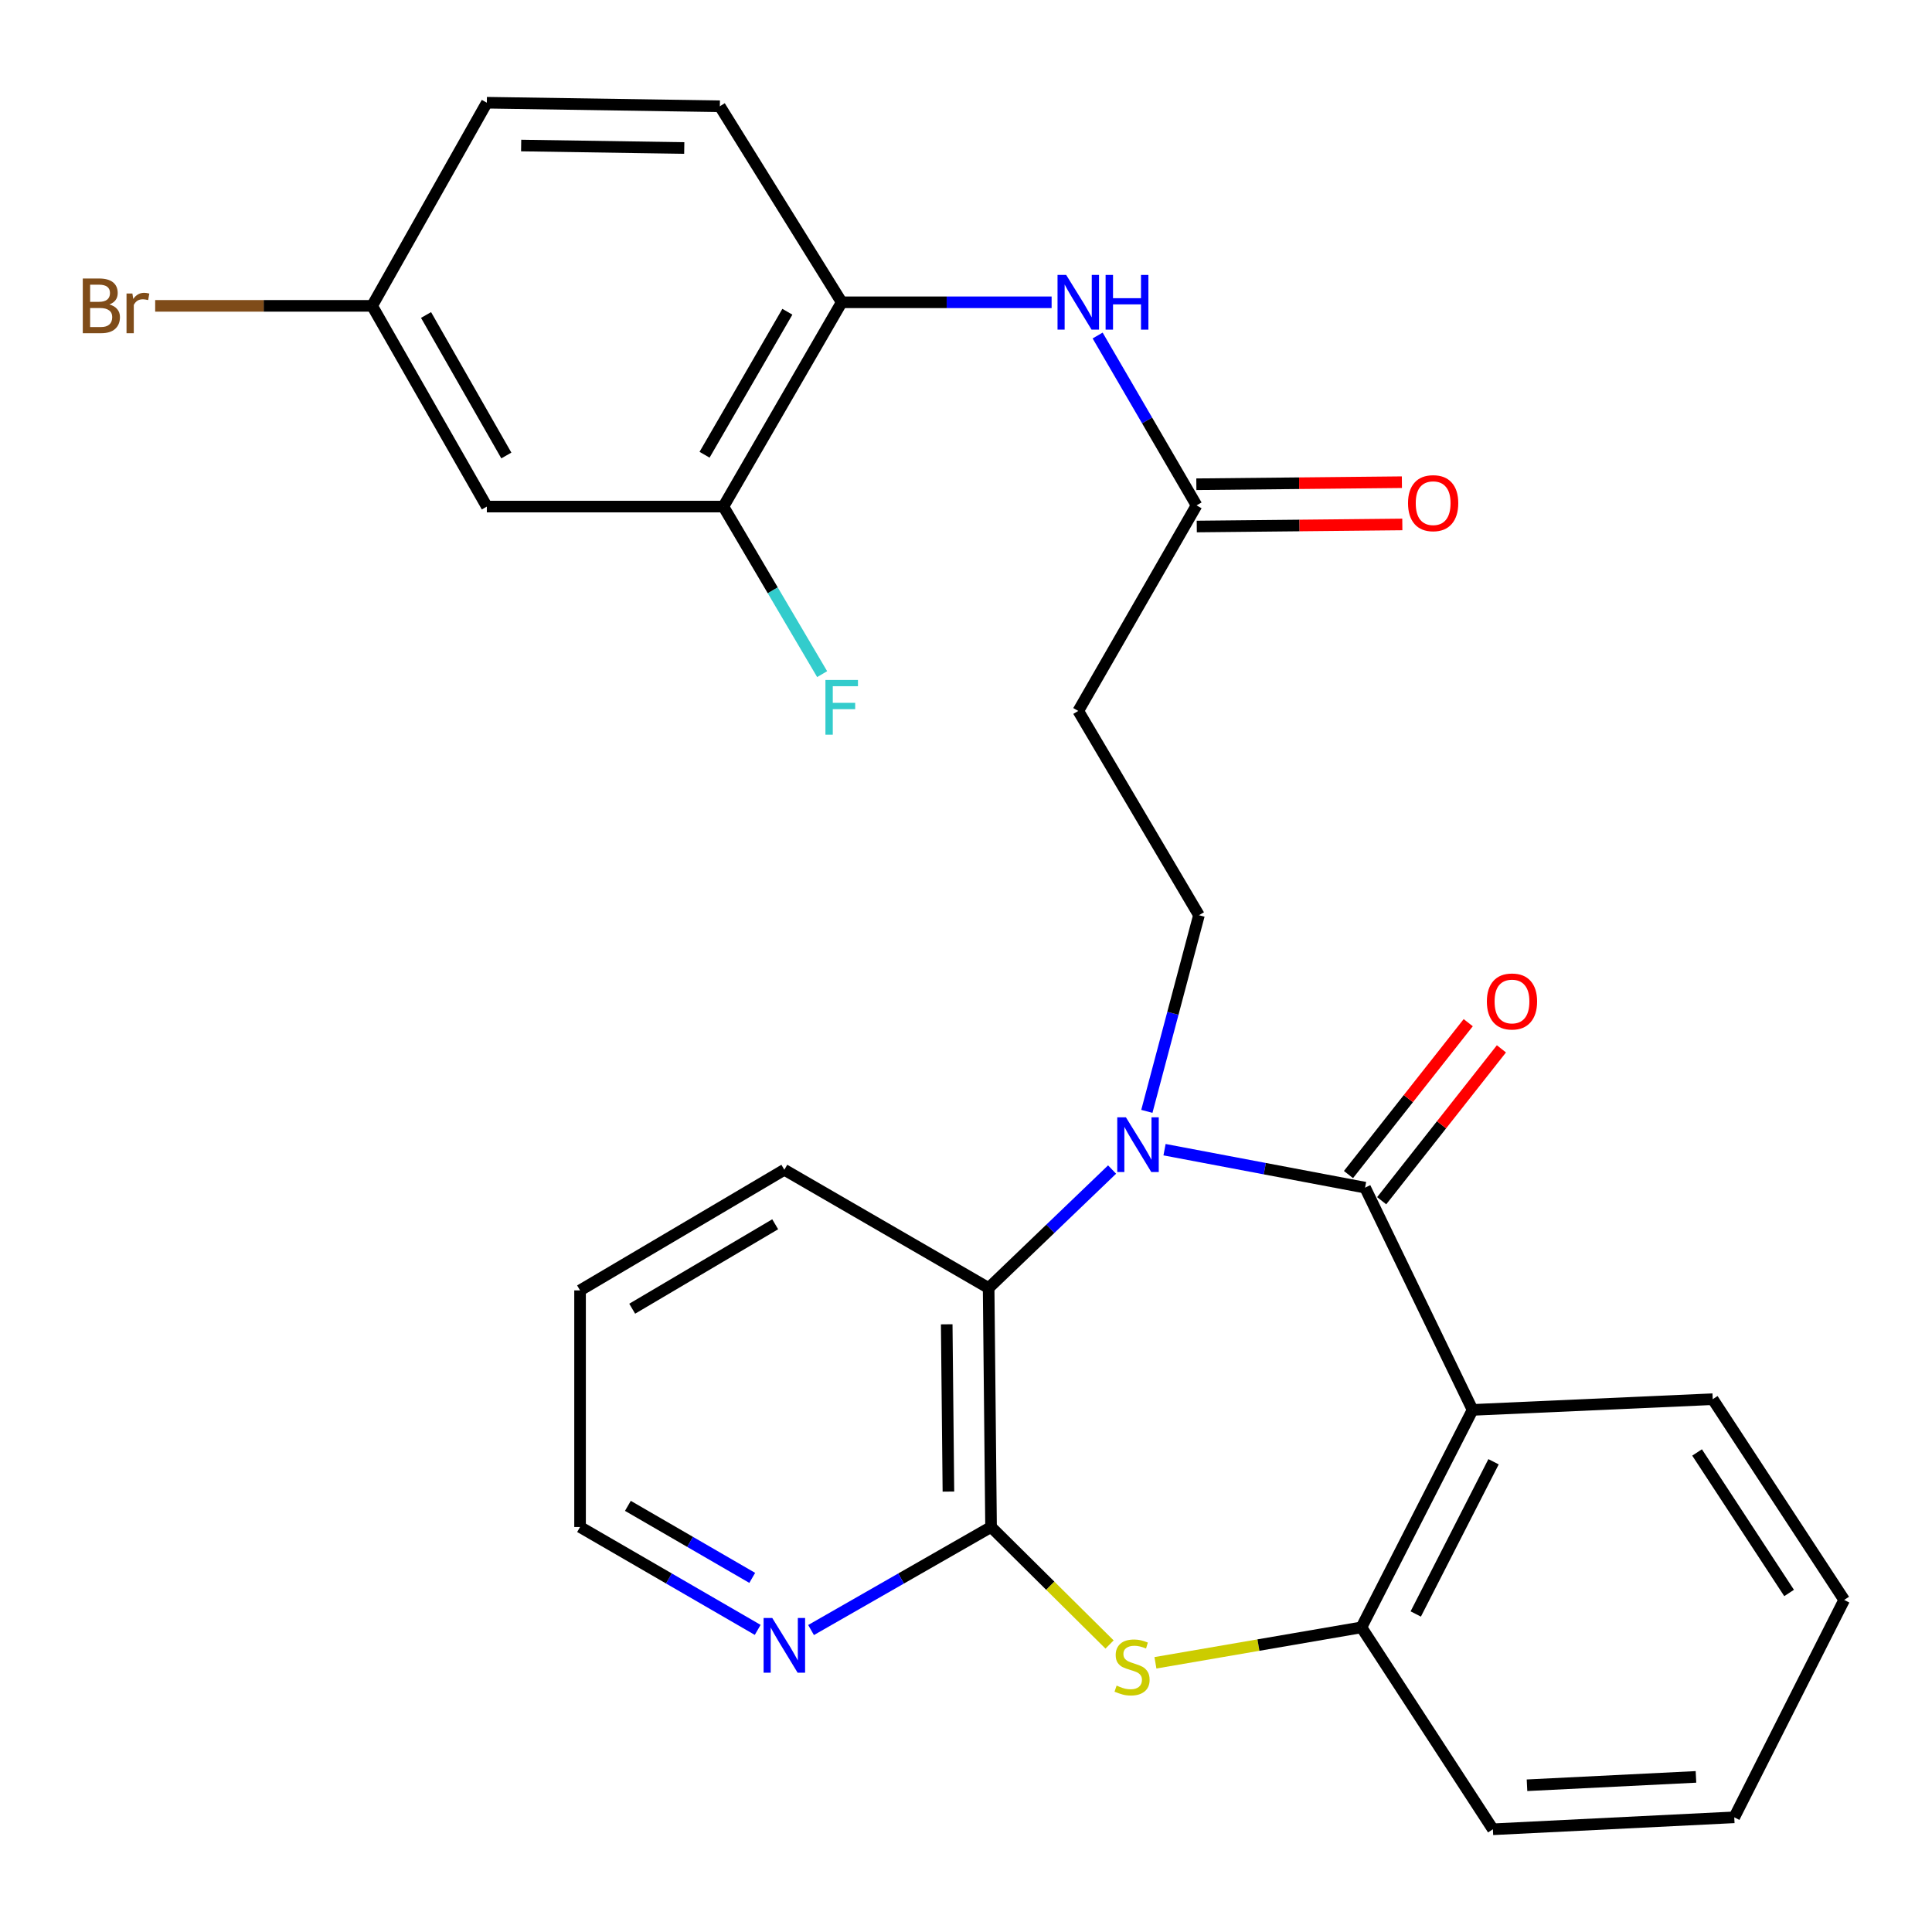 <?xml version='1.0' encoding='iso-8859-1'?>
<svg version='1.1' baseProfile='full'
              xmlns='http://www.w3.org/2000/svg'
                      xmlns:rdkit='http://www.rdkit.org/xml'
                      xmlns:xlink='http://www.w3.org/1999/xlink'
                  xml:space='preserve'
width='1000px' height='1000px' viewBox='0 0 1000 1000'>
<!-- END OF HEADER -->
<rect style='opacity:1.0;fill:#FFFFFF;stroke:none' width='1000' height='1000' x='0' y='0'> </rect>
<path class='bond-0' d='M 602.761,595.075 L 654.661,604.899' style='fill:none;fill-rule:evenodd;stroke:#0000FF;stroke-width:6px;stroke-linecap:butt;stroke-linejoin:miter;stroke-opacity:1' />
<path class='bond-0' d='M 654.661,604.899 L 706.562,614.722' style='fill:none;fill-rule:evenodd;stroke:#000000;stroke-width:6px;stroke-linecap:butt;stroke-linejoin:miter;stroke-opacity:1' />
<path class='bond-4' d='M 575.612,605.355 L 543.663,636.017' style='fill:none;fill-rule:evenodd;stroke:#0000FF;stroke-width:6px;stroke-linecap:butt;stroke-linejoin:miter;stroke-opacity:1' />
<path class='bond-4' d='M 543.663,636.017 L 511.714,666.68' style='fill:none;fill-rule:evenodd;stroke:#000000;stroke-width:6px;stroke-linecap:butt;stroke-linejoin:miter;stroke-opacity:1' />
<path class='bond-6' d='M 593.608,575.244 L 607.093,524.481' style='fill:none;fill-rule:evenodd;stroke:#0000FF;stroke-width:6px;stroke-linecap:butt;stroke-linejoin:miter;stroke-opacity:1' />
<path class='bond-6' d='M 607.093,524.481 L 620.577,473.717' style='fill:none;fill-rule:evenodd;stroke:#000000;stroke-width:6px;stroke-linecap:butt;stroke-linejoin:miter;stroke-opacity:1' />
<path class='bond-1' d='M 706.562,614.722 L 762.203,729.761' style='fill:none;fill-rule:evenodd;stroke:#000000;stroke-width:6px;stroke-linecap:butt;stroke-linejoin:miter;stroke-opacity:1' />
<path class='bond-14' d='M 715.153,621.497 L 746.144,582.192' style='fill:none;fill-rule:evenodd;stroke:#000000;stroke-width:6px;stroke-linecap:butt;stroke-linejoin:miter;stroke-opacity:1' />
<path class='bond-14' d='M 746.144,582.192 L 777.134,542.888' style='fill:none;fill-rule:evenodd;stroke:#FF0000;stroke-width:6px;stroke-linecap:butt;stroke-linejoin:miter;stroke-opacity:1' />
<path class='bond-14' d='M 697.97,607.948 L 728.961,568.644' style='fill:none;fill-rule:evenodd;stroke:#000000;stroke-width:6px;stroke-linecap:butt;stroke-linejoin:miter;stroke-opacity:1' />
<path class='bond-14' d='M 728.961,568.644 L 759.951,529.34' style='fill:none;fill-rule:evenodd;stroke:#FF0000;stroke-width:6px;stroke-linecap:butt;stroke-linejoin:miter;stroke-opacity:1' />
<path class='bond-5' d='M 762.203,729.761 L 704.677,842.32' style='fill:none;fill-rule:evenodd;stroke:#000000;stroke-width:6px;stroke-linecap:butt;stroke-linejoin:miter;stroke-opacity:1' />
<path class='bond-5' d='M 773.059,756.603 L 732.791,835.394' style='fill:none;fill-rule:evenodd;stroke:#000000;stroke-width:6px;stroke-linecap:butt;stroke-linejoin:miter;stroke-opacity:1' />
<path class='bond-19' d='M 762.203,729.761 L 886.505,724.218' style='fill:none;fill-rule:evenodd;stroke:#000000;stroke-width:6px;stroke-linecap:butt;stroke-linejoin:miter;stroke-opacity:1' />
<path class='bond-2' d='M 512.967,790.374 L 511.714,666.68' style='fill:none;fill-rule:evenodd;stroke:#000000;stroke-width:6px;stroke-linecap:butt;stroke-linejoin:miter;stroke-opacity:1' />
<path class='bond-2' d='M 490.898,772.042 L 490.021,685.456' style='fill:none;fill-rule:evenodd;stroke:#000000;stroke-width:6px;stroke-linecap:butt;stroke-linejoin:miter;stroke-opacity:1' />
<path class='bond-3' d='M 512.967,790.374 L 543.636,820.783' style='fill:none;fill-rule:evenodd;stroke:#000000;stroke-width:6px;stroke-linecap:butt;stroke-linejoin:miter;stroke-opacity:1' />
<path class='bond-3' d='M 543.636,820.783 L 574.306,851.192' style='fill:none;fill-rule:evenodd;stroke:#CCCC00;stroke-width:6px;stroke-linecap:butt;stroke-linejoin:miter;stroke-opacity:1' />
<path class='bond-12' d='M 512.967,790.374 L 466.382,817.041' style='fill:none;fill-rule:evenodd;stroke:#000000;stroke-width:6px;stroke-linecap:butt;stroke-linejoin:miter;stroke-opacity:1' />
<path class='bond-12' d='M 466.382,817.041 L 419.798,843.707' style='fill:none;fill-rule:evenodd;stroke:#0000FF;stroke-width:6px;stroke-linecap:butt;stroke-linejoin:miter;stroke-opacity:1' />
<path class='bond-28' d='M 598.047,860.663 L 651.362,851.491' style='fill:none;fill-rule:evenodd;stroke:#CCCC00;stroke-width:6px;stroke-linecap:butt;stroke-linejoin:miter;stroke-opacity:1' />
<path class='bond-28' d='M 651.362,851.491 L 704.677,842.32' style='fill:none;fill-rule:evenodd;stroke:#000000;stroke-width:6px;stroke-linecap:butt;stroke-linejoin:miter;stroke-opacity:1' />
<path class='bond-22' d='M 511.714,666.68 L 405.976,605.471' style='fill:none;fill-rule:evenodd;stroke:#000000;stroke-width:6px;stroke-linecap:butt;stroke-linejoin:miter;stroke-opacity:1' />
<path class='bond-23' d='M 704.677,842.32 L 772.718,946.831' style='fill:none;fill-rule:evenodd;stroke:#000000;stroke-width:6px;stroke-linecap:butt;stroke-linejoin:miter;stroke-opacity:1' />
<path class='bond-10' d='M 620.577,473.717 L 558.116,367.979' style='fill:none;fill-rule:evenodd;stroke:#000000;stroke-width:6px;stroke-linecap:butt;stroke-linejoin:miter;stroke-opacity:1' />
<path class='bond-7' d='M 568.134,173.666 L 593.736,217.625' style='fill:none;fill-rule:evenodd;stroke:#0000FF;stroke-width:6px;stroke-linecap:butt;stroke-linejoin:miter;stroke-opacity:1' />
<path class='bond-7' d='M 593.736,217.625 L 619.337,261.583' style='fill:none;fill-rule:evenodd;stroke:#000000;stroke-width:6px;stroke-linecap:butt;stroke-linejoin:miter;stroke-opacity:1' />
<path class='bond-9' d='M 544.315,156.465 L 489.989,156.465' style='fill:none;fill-rule:evenodd;stroke:#0000FF;stroke-width:6px;stroke-linecap:butt;stroke-linejoin:miter;stroke-opacity:1' />
<path class='bond-9' d='M 489.989,156.465 L 435.662,156.465' style='fill:none;fill-rule:evenodd;stroke:#000000;stroke-width:6px;stroke-linecap:butt;stroke-linejoin:miter;stroke-opacity:1' />
<path class='bond-8' d='M 619.337,261.583 L 558.116,367.979' style='fill:none;fill-rule:evenodd;stroke:#000000;stroke-width:6px;stroke-linecap:butt;stroke-linejoin:miter;stroke-opacity:1' />
<path class='bond-15' d='M 619.447,272.524 L 672.643,271.99' style='fill:none;fill-rule:evenodd;stroke:#000000;stroke-width:6px;stroke-linecap:butt;stroke-linejoin:miter;stroke-opacity:1' />
<path class='bond-15' d='M 672.643,271.99 L 725.84,271.457' style='fill:none;fill-rule:evenodd;stroke:#FF0000;stroke-width:6px;stroke-linecap:butt;stroke-linejoin:miter;stroke-opacity:1' />
<path class='bond-15' d='M 619.228,250.643 L 672.424,250.11' style='fill:none;fill-rule:evenodd;stroke:#000000;stroke-width:6px;stroke-linecap:butt;stroke-linejoin:miter;stroke-opacity:1' />
<path class='bond-15' d='M 672.424,250.11 L 725.62,249.576' style='fill:none;fill-rule:evenodd;stroke:#FF0000;stroke-width:6px;stroke-linecap:butt;stroke-linejoin:miter;stroke-opacity:1' />
<path class='bond-11' d='M 435.662,156.465 L 374.429,262.203' style='fill:none;fill-rule:evenodd;stroke:#000000;stroke-width:6px;stroke-linecap:butt;stroke-linejoin:miter;stroke-opacity:1' />
<path class='bond-11' d='M 407.541,161.36 L 364.678,235.377' style='fill:none;fill-rule:evenodd;stroke:#000000;stroke-width:6px;stroke-linecap:butt;stroke-linejoin:miter;stroke-opacity:1' />
<path class='bond-16' d='M 435.662,156.465 L 372.594,55.005' style='fill:none;fill-rule:evenodd;stroke:#000000;stroke-width:6px;stroke-linecap:butt;stroke-linejoin:miter;stroke-opacity:1' />
<path class='bond-13' d='M 374.429,262.203 L 251.987,262.203' style='fill:none;fill-rule:evenodd;stroke:#000000;stroke-width:6px;stroke-linecap:butt;stroke-linejoin:miter;stroke-opacity:1' />
<path class='bond-18' d='M 374.429,262.203 L 399.985,305.567' style='fill:none;fill-rule:evenodd;stroke:#000000;stroke-width:6px;stroke-linecap:butt;stroke-linejoin:miter;stroke-opacity:1' />
<path class='bond-18' d='M 399.985,305.567 L 425.541,348.931' style='fill:none;fill-rule:evenodd;stroke:#33CCCC;stroke-width:6px;stroke-linecap:butt;stroke-linejoin:miter;stroke-opacity:1' />
<path class='bond-29' d='M 392.181,843.629 L 346.209,817.002' style='fill:none;fill-rule:evenodd;stroke:#0000FF;stroke-width:6px;stroke-linecap:butt;stroke-linejoin:miter;stroke-opacity:1' />
<path class='bond-29' d='M 346.209,817.002 L 300.237,790.374' style='fill:none;fill-rule:evenodd;stroke:#000000;stroke-width:6px;stroke-linecap:butt;stroke-linejoin:miter;stroke-opacity:1' />
<path class='bond-29' d='M 389.357,816.706 L 357.176,798.067' style='fill:none;fill-rule:evenodd;stroke:#0000FF;stroke-width:6px;stroke-linecap:butt;stroke-linejoin:miter;stroke-opacity:1' />
<path class='bond-29' d='M 357.176,798.067 L 324.996,779.427' style='fill:none;fill-rule:evenodd;stroke:#000000;stroke-width:6px;stroke-linecap:butt;stroke-linejoin:miter;stroke-opacity:1' />
<path class='bond-31' d='M 251.987,262.203 L 192.614,158.313' style='fill:none;fill-rule:evenodd;stroke:#000000;stroke-width:6px;stroke-linecap:butt;stroke-linejoin:miter;stroke-opacity:1' />
<path class='bond-31' d='M 262.08,235.762 L 220.518,163.039' style='fill:none;fill-rule:evenodd;stroke:#000000;stroke-width:6px;stroke-linecap:butt;stroke-linejoin:miter;stroke-opacity:1' />
<path class='bond-20' d='M 372.594,55.005 L 251.987,53.169' style='fill:none;fill-rule:evenodd;stroke:#000000;stroke-width:6px;stroke-linecap:butt;stroke-linejoin:miter;stroke-opacity:1' />
<path class='bond-20' d='M 354.17,76.609 L 269.745,75.324' style='fill:none;fill-rule:evenodd;stroke:#000000;stroke-width:6px;stroke-linecap:butt;stroke-linejoin:miter;stroke-opacity:1' />
<path class='bond-17' d='M 192.614,158.313 L 251.987,53.169' style='fill:none;fill-rule:evenodd;stroke:#000000;stroke-width:6px;stroke-linecap:butt;stroke-linejoin:miter;stroke-opacity:1' />
<path class='bond-21' d='M 192.614,158.313 L 136.466,158.313' style='fill:none;fill-rule:evenodd;stroke:#000000;stroke-width:6px;stroke-linecap:butt;stroke-linejoin:miter;stroke-opacity:1' />
<path class='bond-21' d='M 136.466,158.313 L 80.318,158.313' style='fill:none;fill-rule:evenodd;stroke:#7F4C19;stroke-width:6px;stroke-linecap:butt;stroke-linejoin:miter;stroke-opacity:1' />
<path class='bond-26' d='M 886.505,724.218 L 954.545,828.121' style='fill:none;fill-rule:evenodd;stroke:#000000;stroke-width:6px;stroke-linecap:butt;stroke-linejoin:miter;stroke-opacity:1' />
<path class='bond-26' d='M 878.405,751.791 L 926.033,824.523' style='fill:none;fill-rule:evenodd;stroke:#000000;stroke-width:6px;stroke-linecap:butt;stroke-linejoin:miter;stroke-opacity:1' />
<path class='bond-25' d='M 405.976,605.471 L 300.237,667.908' style='fill:none;fill-rule:evenodd;stroke:#000000;stroke-width:6px;stroke-linecap:butt;stroke-linejoin:miter;stroke-opacity:1' />
<path class='bond-25' d='M 401.241,633.679 L 327.224,677.385' style='fill:none;fill-rule:evenodd;stroke:#000000;stroke-width:6px;stroke-linecap:butt;stroke-linejoin:miter;stroke-opacity:1' />
<path class='bond-30' d='M 772.718,946.831 L 897.652,940.643' style='fill:none;fill-rule:evenodd;stroke:#000000;stroke-width:6px;stroke-linecap:butt;stroke-linejoin:miter;stroke-opacity:1' />
<path class='bond-30' d='M 790.376,924.047 L 877.83,919.716' style='fill:none;fill-rule:evenodd;stroke:#000000;stroke-width:6px;stroke-linecap:butt;stroke-linejoin:miter;stroke-opacity:1' />
<path class='bond-24' d='M 300.237,790.374 L 300.237,667.908' style='fill:none;fill-rule:evenodd;stroke:#000000;stroke-width:6px;stroke-linecap:butt;stroke-linejoin:miter;stroke-opacity:1' />
<path class='bond-27' d='M 954.545,828.121 L 897.652,940.643' style='fill:none;fill-rule:evenodd;stroke:#000000;stroke-width:6px;stroke-linecap:butt;stroke-linejoin:miter;stroke-opacity:1' />
<path  class='atom-0' d='M 582.771 578.316
L 592.051 593.316
Q 592.971 594.796, 594.451 597.476
Q 595.931 600.156, 596.011 600.316
L 596.011 578.316
L 599.771 578.316
L 599.771 606.636
L 595.891 606.636
L 585.931 590.236
Q 584.771 588.316, 583.531 586.116
Q 582.331 583.916, 581.971 583.236
L 581.971 606.636
L 578.291 606.636
L 578.291 578.316
L 582.771 578.316
' fill='#0000FF'/>
<path  class='atom-4' d='M 577.955 872.463
Q 578.275 872.583, 579.595 873.143
Q 580.915 873.703, 582.355 874.063
Q 583.835 874.383, 585.275 874.383
Q 587.955 874.383, 589.515 873.103
Q 591.075 871.783, 591.075 869.503
Q 591.075 867.943, 590.275 866.983
Q 589.515 866.023, 588.315 865.503
Q 587.115 864.983, 585.115 864.383
Q 582.595 863.623, 581.075 862.903
Q 579.595 862.183, 578.515 860.663
Q 577.475 859.143, 577.475 856.583
Q 577.475 853.023, 579.875 850.823
Q 582.315 848.623, 587.115 848.623
Q 590.395 848.623, 594.115 850.183
L 593.195 853.263
Q 589.795 851.863, 587.235 851.863
Q 584.475 851.863, 582.955 853.023
Q 581.435 854.143, 581.475 856.103
Q 581.475 857.623, 582.235 858.543
Q 583.035 859.463, 584.155 859.983
Q 585.315 860.503, 587.235 861.103
Q 589.795 861.903, 591.315 862.703
Q 592.835 863.503, 593.915 865.143
Q 595.035 866.743, 595.035 869.503
Q 595.035 873.423, 592.395 875.543
Q 589.795 877.623, 585.435 877.623
Q 582.915 877.623, 580.995 877.063
Q 579.115 876.543, 576.875 875.623
L 577.955 872.463
' fill='#CCCC00'/>
<path  class='atom-8' d='M 551.856 142.305
L 561.136 157.305
Q 562.056 158.785, 563.536 161.465
Q 565.016 164.145, 565.096 164.305
L 565.096 142.305
L 568.856 142.305
L 568.856 170.625
L 564.976 170.625
L 555.016 154.225
Q 553.856 152.305, 552.616 150.105
Q 551.416 147.905, 551.056 147.225
L 551.056 170.625
L 547.376 170.625
L 547.376 142.305
L 551.856 142.305
' fill='#0000FF'/>
<path  class='atom-8' d='M 572.256 142.305
L 576.096 142.305
L 576.096 154.345
L 590.576 154.345
L 590.576 142.305
L 594.416 142.305
L 594.416 170.625
L 590.576 170.625
L 590.576 157.545
L 576.096 157.545
L 576.096 170.625
L 572.256 170.625
L 572.256 142.305
' fill='#0000FF'/>
<path  class='atom-13' d='M 399.716 837.459
L 408.996 852.459
Q 409.916 853.939, 411.396 856.619
Q 412.876 859.299, 412.956 859.459
L 412.956 837.459
L 416.716 837.459
L 416.716 865.779
L 412.836 865.779
L 402.876 849.379
Q 401.716 847.459, 400.476 845.259
Q 399.276 843.059, 398.916 842.379
L 398.916 865.779
L 395.236 865.779
L 395.236 837.459
L 399.716 837.459
' fill='#0000FF'/>
<path  class='atom-15' d='M 769.602 518.364
Q 769.602 511.564, 772.962 507.764
Q 776.322 503.964, 782.602 503.964
Q 788.882 503.964, 792.242 507.764
Q 795.602 511.564, 795.602 518.364
Q 795.602 525.244, 792.202 529.164
Q 788.802 533.044, 782.602 533.044
Q 776.362 533.044, 772.962 529.164
Q 769.602 525.284, 769.602 518.364
M 782.602 529.844
Q 786.922 529.844, 789.242 526.964
Q 791.602 524.044, 791.602 518.364
Q 791.602 512.804, 789.242 510.004
Q 786.922 507.164, 782.602 507.164
Q 778.282 507.164, 775.922 509.964
Q 773.602 512.764, 773.602 518.364
Q 773.602 524.084, 775.922 526.964
Q 778.282 529.844, 782.602 529.844
' fill='#FF0000'/>
<path  class='atom-16' d='M 728.792 260.436
Q 728.792 253.636, 732.152 249.836
Q 735.512 246.036, 741.792 246.036
Q 748.072 246.036, 751.432 249.836
Q 754.792 253.636, 754.792 260.436
Q 754.792 267.316, 751.392 271.236
Q 747.992 275.116, 741.792 275.116
Q 735.552 275.116, 732.152 271.236
Q 728.792 267.356, 728.792 260.436
M 741.792 271.916
Q 746.112 271.916, 748.432 269.036
Q 750.792 266.116, 750.792 260.436
Q 750.792 254.876, 748.432 252.076
Q 746.112 249.236, 741.792 249.236
Q 737.472 249.236, 735.112 252.036
Q 732.792 254.836, 732.792 260.436
Q 732.792 266.156, 735.112 269.036
Q 737.472 271.916, 741.792 271.916
' fill='#FF0000'/>
<path  class='atom-19' d='M 427.242 351.946
L 444.082 351.946
L 444.082 355.186
L 431.042 355.186
L 431.042 363.786
L 442.642 363.786
L 442.642 367.066
L 431.042 367.066
L 431.042 380.266
L 427.242 380.266
L 427.242 351.946
' fill='#33CCCC'/>
<path  class='atom-22' d='M 56.608 157.593
Q 59.328 158.353, 60.688 160.033
Q 62.088 161.673, 62.088 164.113
Q 62.088 168.033, 59.568 170.273
Q 57.088 172.473, 52.368 172.473
L 42.848 172.473
L 42.848 144.153
L 51.208 144.153
Q 56.048 144.153, 58.488 146.113
Q 60.928 148.073, 60.928 151.673
Q 60.928 155.953, 56.608 157.593
M 46.648 147.353
L 46.648 156.233
L 51.208 156.233
Q 54.008 156.233, 55.448 155.113
Q 56.928 153.953, 56.928 151.673
Q 56.928 147.353, 51.208 147.353
L 46.648 147.353
M 52.368 169.273
Q 55.128 169.273, 56.608 167.953
Q 58.088 166.633, 58.088 164.113
Q 58.088 161.793, 56.448 160.633
Q 54.848 159.433, 51.768 159.433
L 46.648 159.433
L 46.648 169.273
L 52.368 169.273
' fill='#7F4C19'/>
<path  class='atom-22' d='M 68.528 151.913
L 68.968 154.753
Q 71.128 151.553, 74.648 151.553
Q 75.768 151.553, 77.288 151.953
L 76.688 155.313
Q 74.968 154.913, 74.008 154.913
Q 72.328 154.913, 71.208 155.593
Q 70.128 156.233, 69.248 157.793
L 69.248 172.473
L 65.488 172.473
L 65.488 151.913
L 68.528 151.913
' fill='#7F4C19'/>
</svg>
